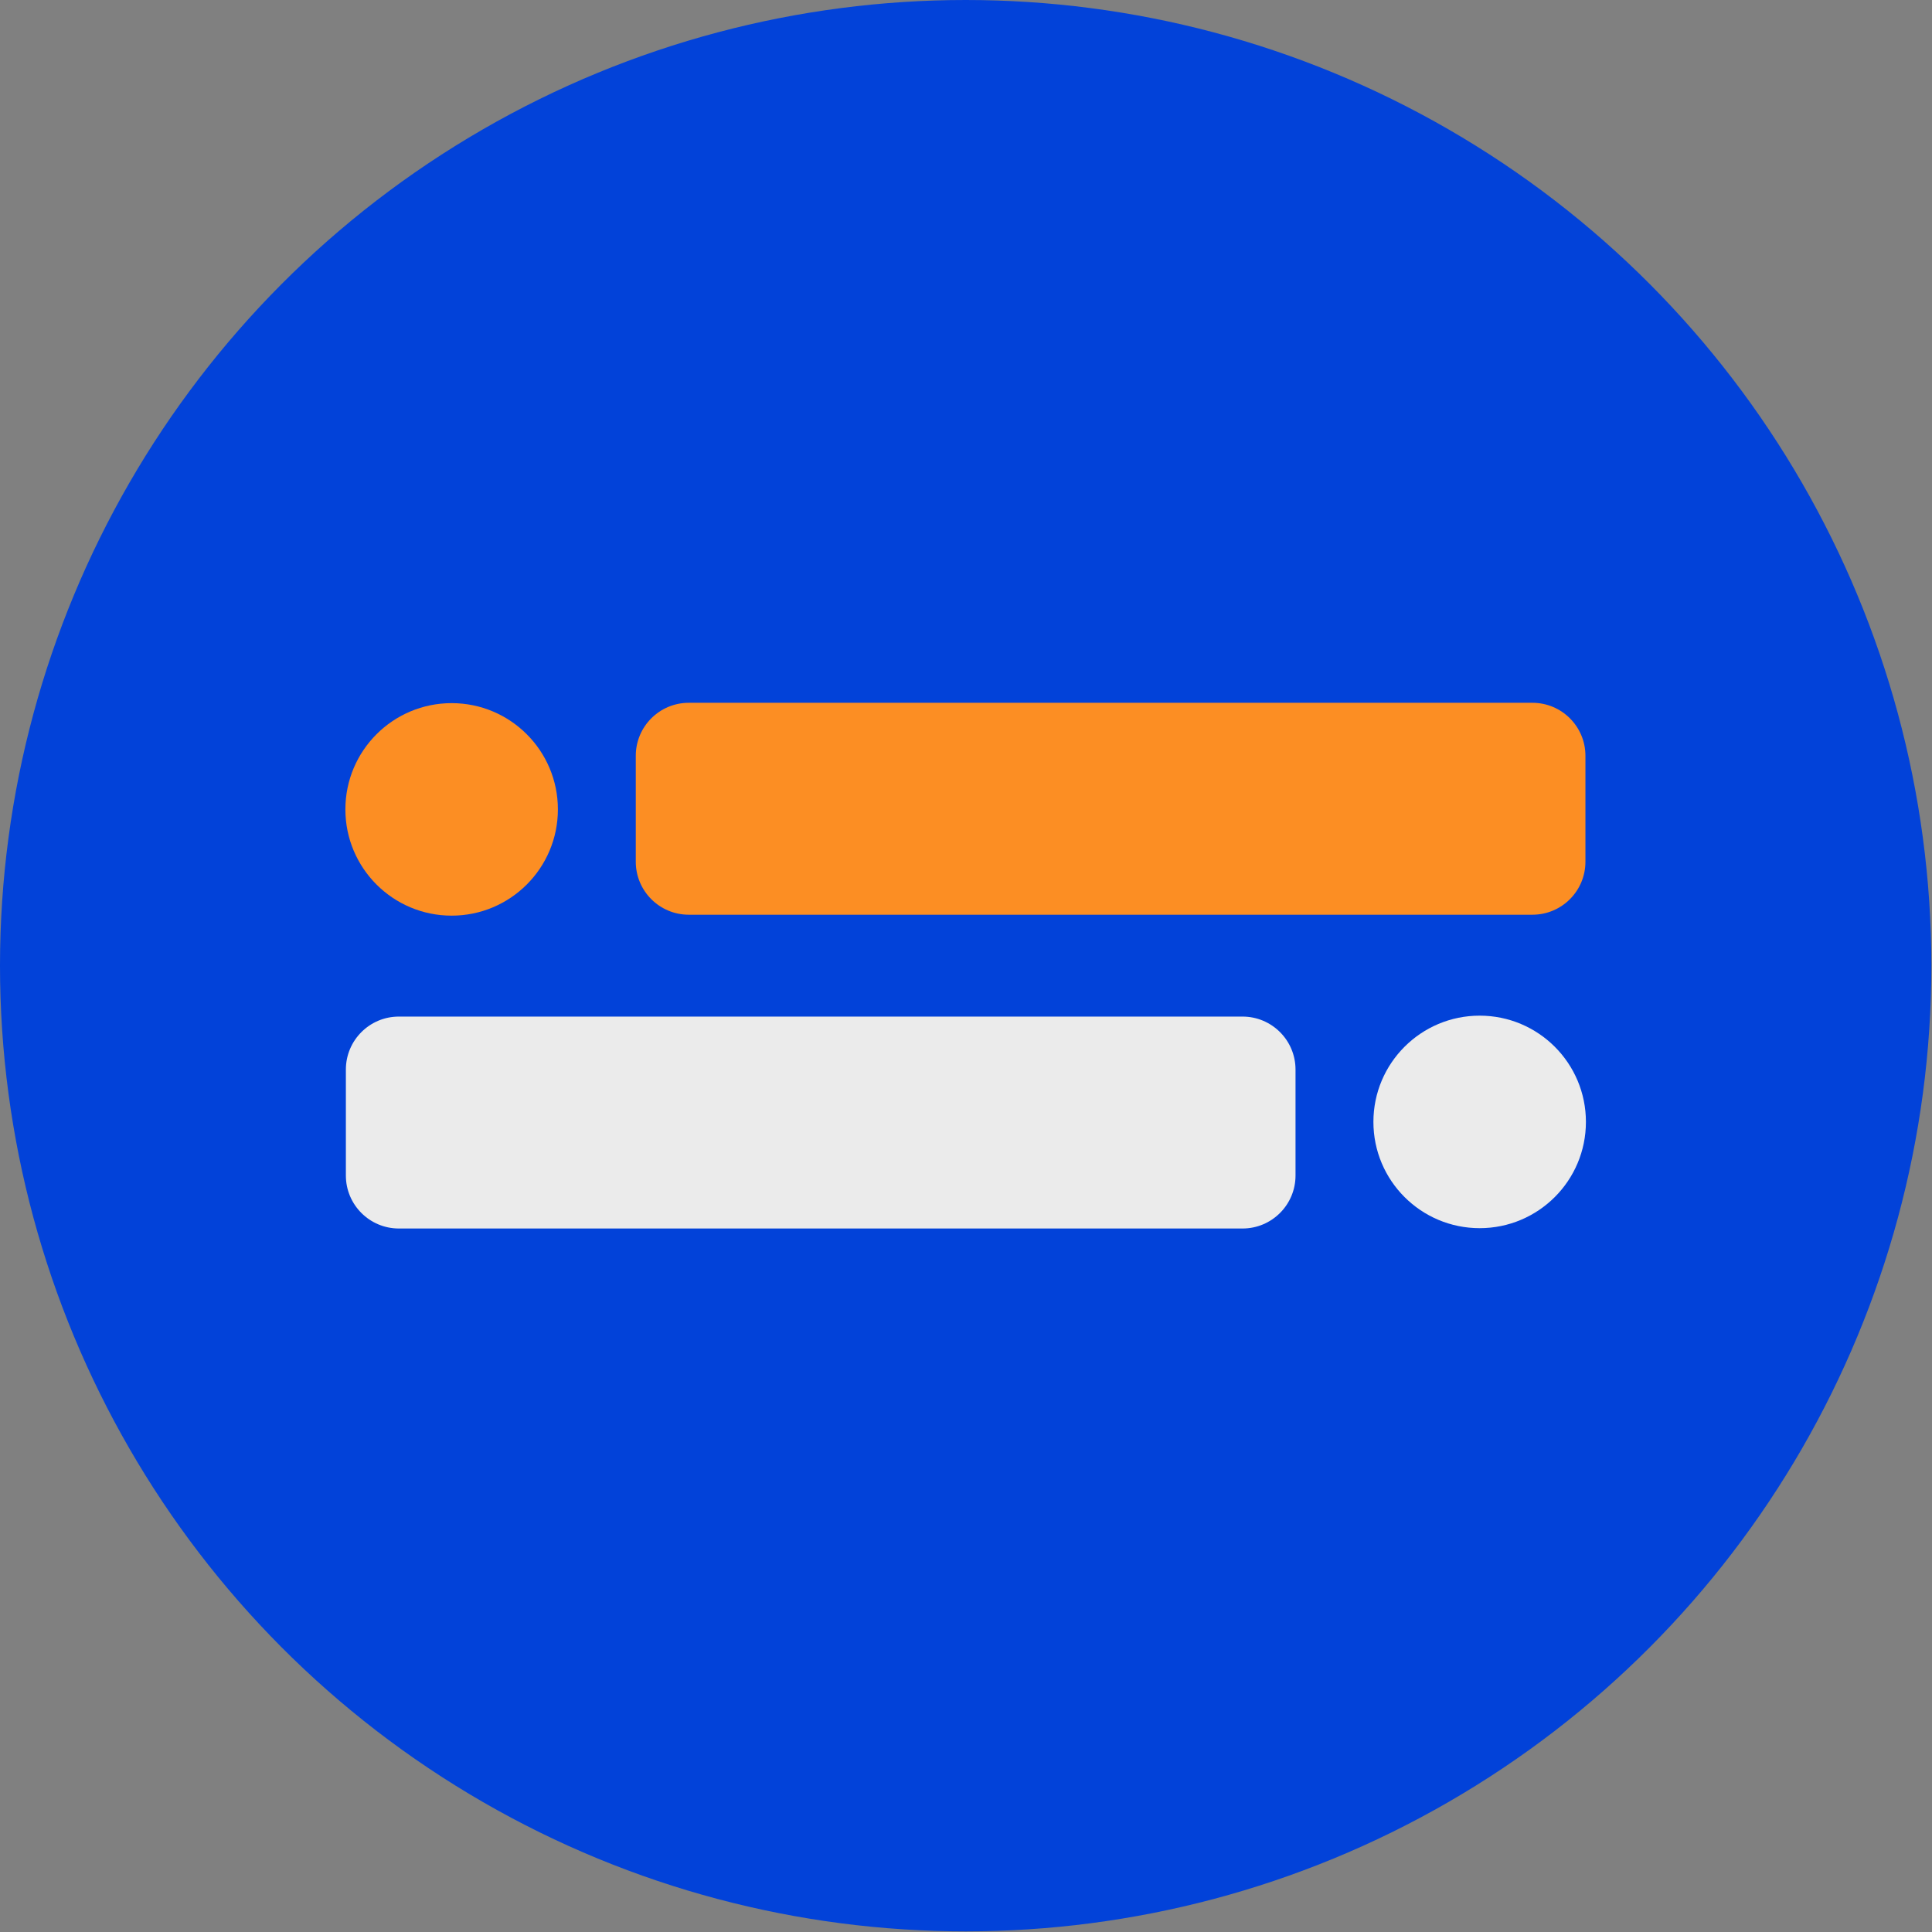<svg xmlns="http://www.w3.org/2000/svg" xmlns:xlink="http://www.w3.org/1999/xlink" xmlns:serif="http://www.serif.com/" width="100%" height="100%" viewBox="0 0 795 795" xml:space="preserve" style="fill-rule:evenodd;clip-rule:evenodd;stroke-linejoin:round;stroke-miterlimit:2;"><rect x="0" y="0" width="795" height="795" fill="#808080" stroke="none"/>    <g transform="matrix(1,0,0,1,-1762.36,-967.204)">        <g id="Typebot" transform="matrix(0.736,0,0,0.736,1762.36,967.204)">            <rect x="0" y="0" width="1080" height="1080" style="fill:none;"></rect>            <g>                <g id="woot-log" transform="matrix(2.109,0,0,2.109,5.68434e-14,2.84217e-14)">                    <circle id="Oval" cx="256" cy="256" r="256" style="fill:rgb(2,66,217);"></circle>                    <g transform="matrix(1.302,0,0,1.302,-5.08,-5.26)">                        <g>                            <g transform="matrix(1.068,0,0,1.068,-18.977,-17.407)">                                <circle cx="303.511" cy="233.967" r="20.257" style="fill:rgb(235,235,235);"></circle>                            </g>                            <path d="M267.68,221.811L267.68,243.386C267.68,249.34 262.847,254.173 256.893,254.173L85.111,254.173C79.157,254.173 74.324,249.34 74.324,243.386L74.324,221.811C74.324,215.858 79.157,211.024 85.111,211.024L256.893,211.024C262.847,211.024 267.68,215.858 267.68,221.811Z" style="fill:rgb(235,235,235);"></path>                        </g>                        <g transform="matrix(-1,1.22465e-16,-1.22465e-16,-1,401.032,401.308)">                            <g transform="matrix(1.068,0,0,1.068,-18.977,-17.407)">                                <circle cx="303.511" cy="233.967" r="20.257" style="fill:rgb(252,142,35);"></circle>                            </g>                            <path d="M267.68,221.811L267.68,243.386C267.68,249.34 262.847,254.173 256.893,254.173L85.111,254.173C79.157,254.173 74.324,249.34 74.324,243.386L74.324,221.811C74.324,215.858 79.157,211.024 85.111,211.024L256.893,211.024C262.847,211.024 267.68,215.858 267.68,221.811Z" style="fill:rgb(252,142,35);"></path>                        </g>                    </g>                </g>            </g>        </g>    </g></svg>